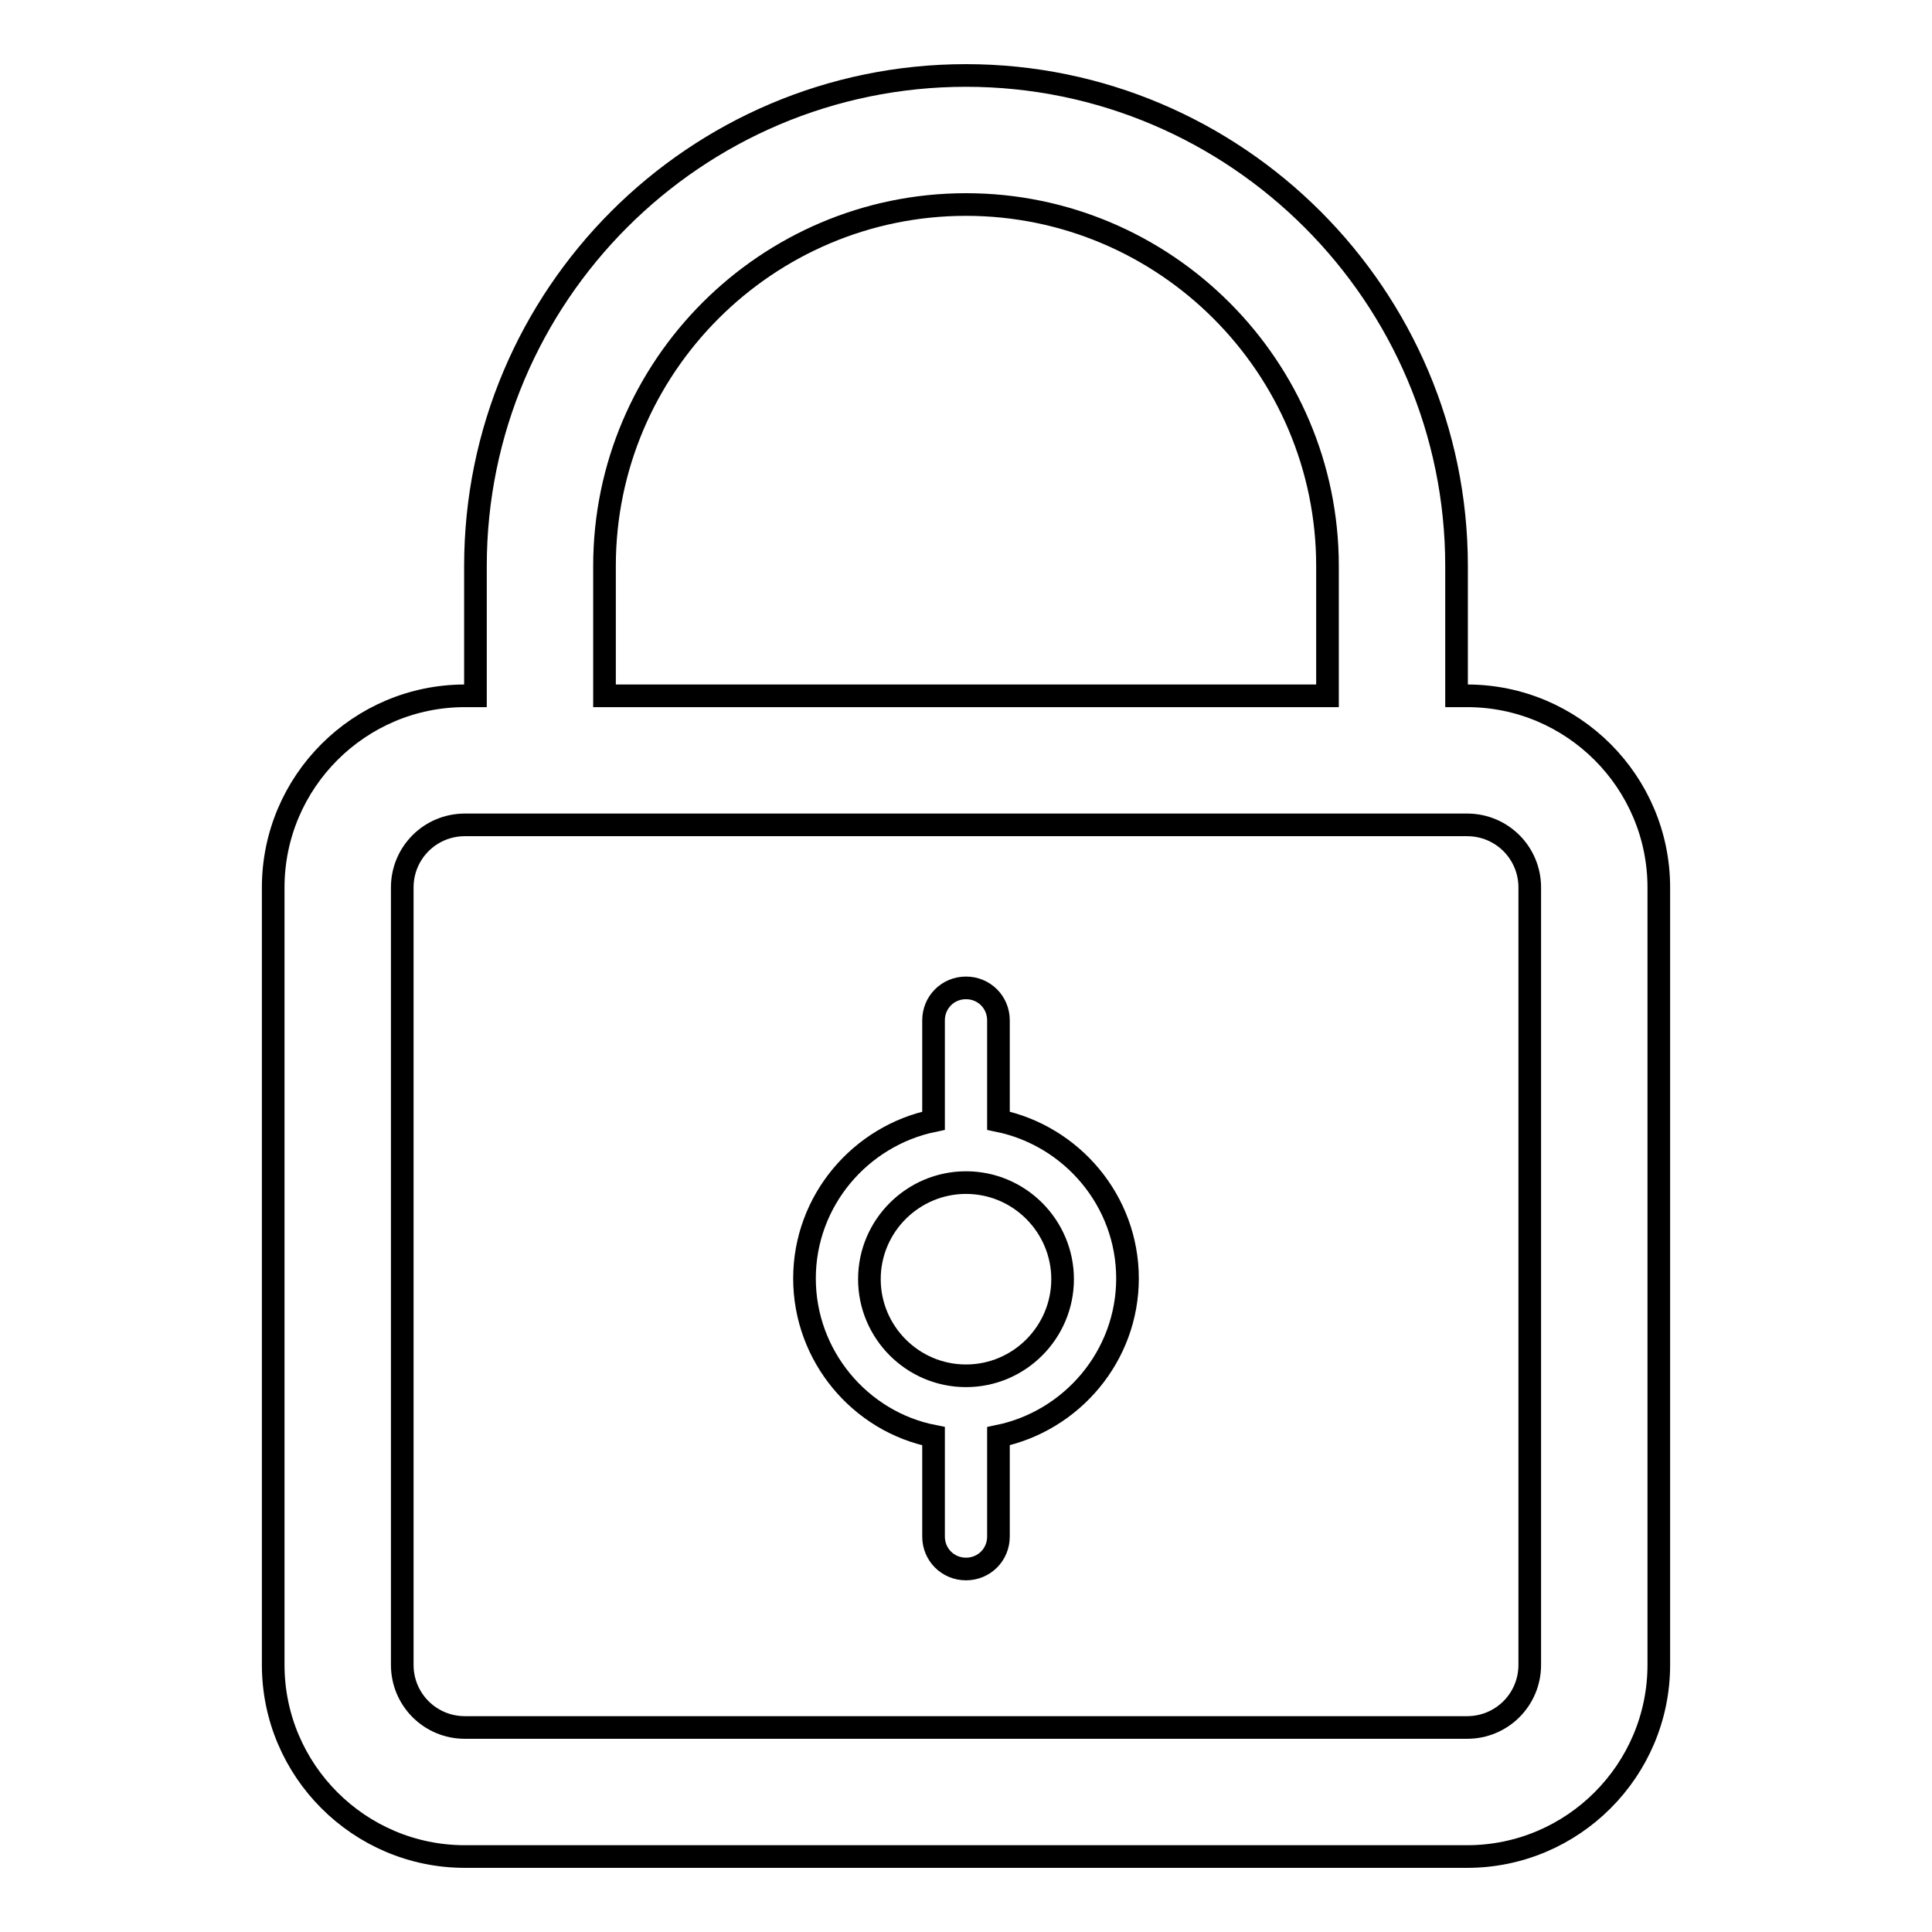 <?xml version="1.0" encoding="utf-8"?>
<!-- Svg Vector Icons : http://www.onlinewebfonts.com/icon -->
<!DOCTYPE svg PUBLIC "-//W3C//DTD SVG 1.1//EN" "http://www.w3.org/Graphics/SVG/1.1/DTD/svg11.dtd">
<svg version="1.1" xmlns="http://www.w3.org/2000/svg" xmlns:xlink="http://www.w3.org/1999/xlink" x="0px" y="0px" viewBox="0 0 256 256" enable-background="new 0 0 256 256" xml:space="preserve">
<g> <path stroke-width="3" fill-opacity="0" stroke="#000000"  d="M194.4,92.2H193V75c0-35.8-29.2-65-65-65c-35.9,0-65,29.2-65,65v17.2h-1.4c-14,0-25.4,11.4-25.4,25.4v103 c0,14,11.4,25.4,25.4,25.4h132.8c14,0,25.4-11.4,25.4-25.4v-103C219.8,103.6,208.4,92.2,194.4,92.2z M80.1,75 c0-26.4,21.5-47.9,47.9-47.9c26.4,0,47.9,21.5,47.9,47.9v17.2H80.1V75z M202.7,220.6c0,4.6-3.7,8.3-8.3,8.3H61.6 c-4.6,0-8.3-3.7-8.3-8.3v-103c0-4.6,3.7-8.3,8.3-8.3h132.8c4.6,0,8.3,3.7,8.3,8.3V220.6z M132.3,148.5v-13.3c0-2.4-1.9-4.3-4.3-4.3 c-2.4,0-4.3,1.9-4.3,4.3v13.3c-9.7,2-17.1,10.6-17.1,20.9s7.4,19,17.1,20.9v13.3c0,2.4,1.9,4.3,4.3,4.3c2.4,0,4.3-1.9,4.3-4.3 v-13.3c9.7-2,17.1-10.6,17.1-20.9S142,150.5,132.3,148.5z M128,182.3c-7.1,0-12.8-5.8-12.8-12.8c0-7.1,5.8-12.8,12.8-12.8 c7.1,0,12.8,5.8,12.8,12.8C140.8,176.5,135.1,182.3,128,182.3z"/></g>
</svg>